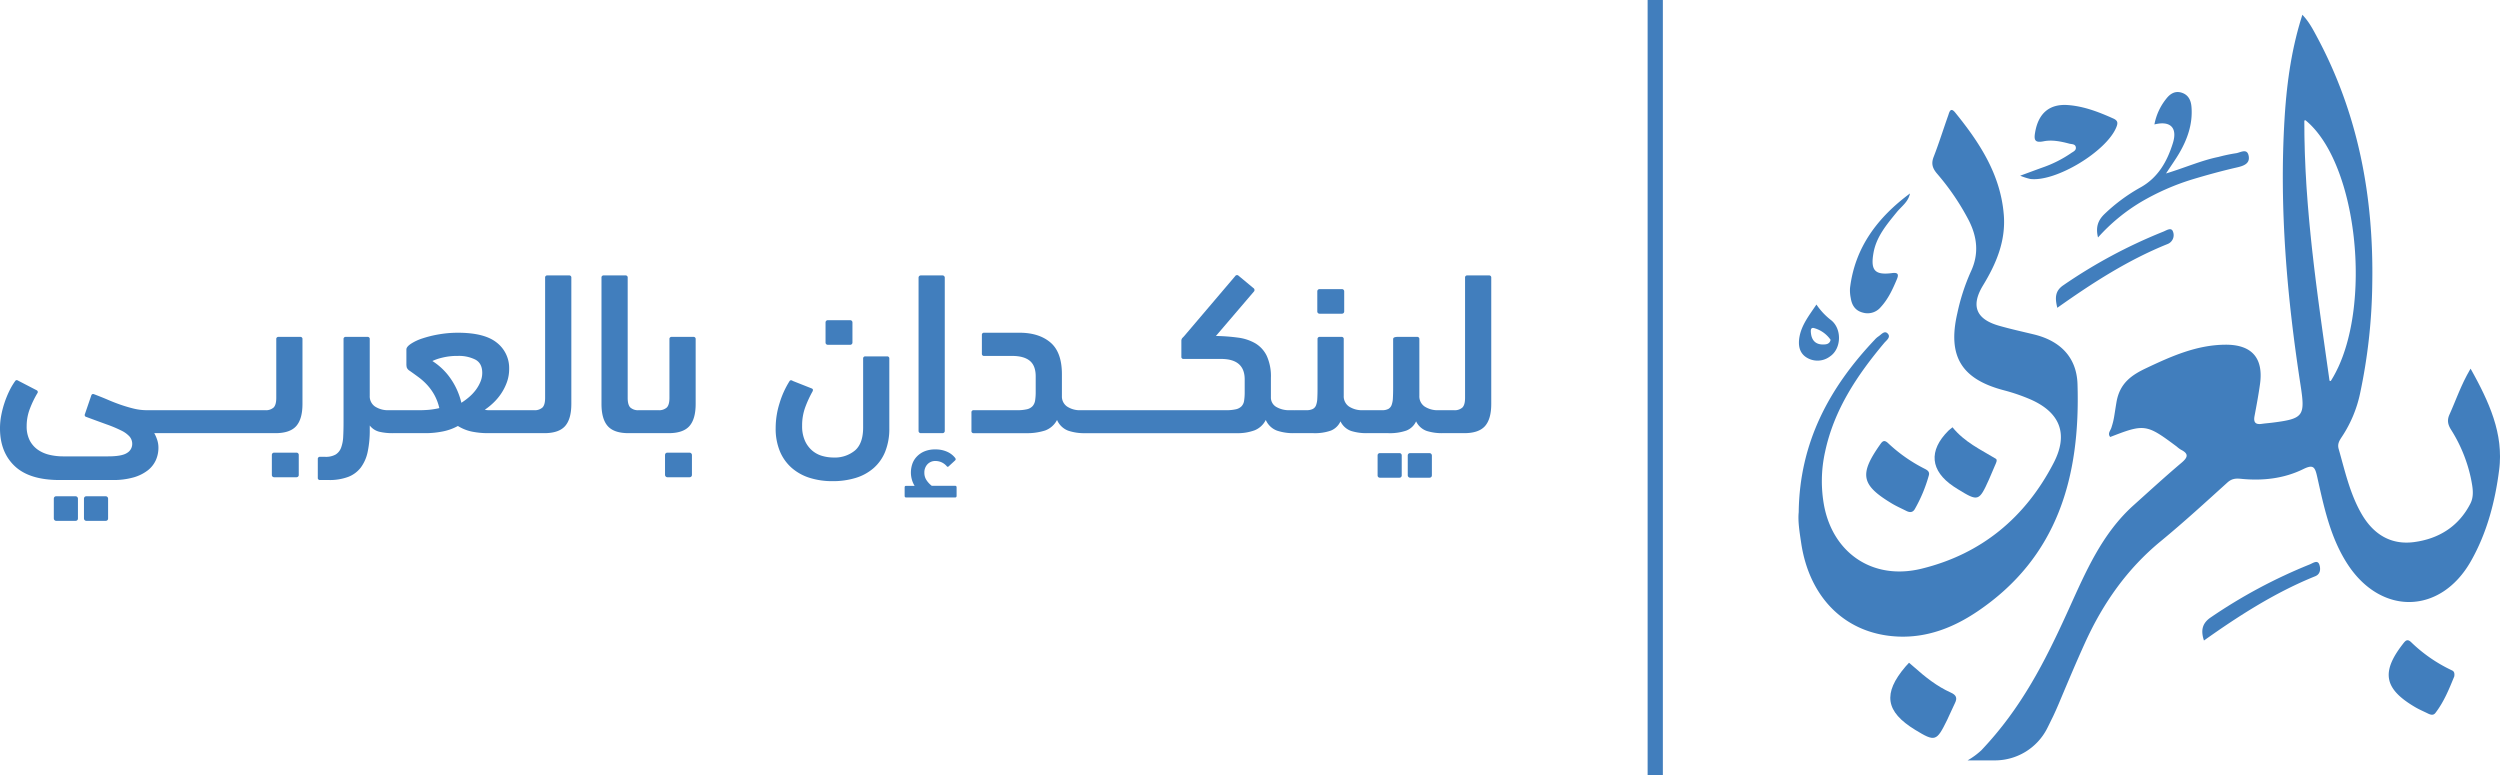 <svg xmlns="http://www.w3.org/2000/svg" width="1043.314" height="323.499" viewBox="0 0 1043.314 323.499"><defs><style>.a{fill:#417ebd;}</style></defs><g transform="translate(515.901 -4497.881)"><g transform="translate(234.642 4504.043)"><path class="a" d="M492.278,4688.092c0-.366-.022-.728-.031-1.093-.014-.554-.019-1.108-.051-1.657-.023-.389-.069-.771-.1-1.158-.044-.519-.08-1.04-.142-1.555-.047-.4-.116-.8-.173-1.2-.072-.5-.135-.993-.221-1.485-.071-.408-.162-.811-.243-1.218-.1-.479-.184-.959-.293-1.436-.094-.408-.2-.813-.307-1.22-.118-.47-.229-.94-.359-1.408-.115-.408-.244-.813-.367-1.221-.139-.461-.273-.924-.421-1.385-.133-.406-.281-.812-.422-1.219-.157-.454-.31-.911-.477-1.362-.149-.408-.313-.814-.471-1.221-.175-.448-.345-.9-.528-1.347-.167-.409-.346-.817-.52-1.226-.187-.44-.372-.884-.568-1.325-.184-.41-.376-.823-.566-1.234-.2-.436-.4-.87-.6-1.3-.2-.413-.4-.825-.6-1.239-.211-.432-.419-.863-.636-1.294s-.425-.83-.639-1.247-.437-.852-.661-1.278-.445-.838-.67-1.255-.453-.852-.684-1.274-.462-.842-.693-1.263c-.178-.321-.352-.642-.531-.964l-.006-.007c-.1-.179-.2-.355-.294-.532-.1.17-.188.338-.287.5-.008.012-.021.015-.028.027-.207.353-.392.705-.589,1.058s-.413.729-.607,1.092c-.236.443-.458.886-.681,1.328-.181.357-.367.712-.539,1.067-.22.453-.427.9-.636,1.355-.159.345-.325.688-.479,1.031-.209.467-.41.931-.61,1.393-.143.328-.29.659-.43.987-.212.5-.418,1-.626,1.491-.124.3-.252.6-.375.9q-.464,1.119-.92,2.228c-.194.471-.392.938-.588,1.4-.131.313-.261.63-.394.94-.329.769-.661,1.533-1.005,2.293-1.055,2.319-.752,4.105.564,6.258a62.122,62.122,0,0,1,8.305,20.151c.71,3.584,1.567,7.429-.147,10.781-4.868,9.581-13.278,14.763-23.567,16.1-9.769,1.274-17.071-3.375-21.949-11.921-4.816-8.419-6.854-17.791-9.475-26.973-.627-2.215.448-3.667,1.483-5.255a52.2,52.2,0,0,0,7.416-17.687,232.251,232.251,0,0,0,5.13-46.071c.638-36.283-5.849-70.958-23.2-103.174-.194-.362-.39-.728-.586-1.09-.053-.1-.109-.2-.161-.3q-.222-.409-.448-.819c-.074-.135-.153-.271-.228-.4-.133-.237-.265-.473-.4-.708-.088-.152-.18-.3-.269-.454-.131-.218-.26-.437-.394-.653-.1-.159-.2-.317-.3-.476-.136-.21-.271-.42-.412-.627-.11-.162-.224-.323-.336-.483-.144-.205-.289-.409-.44-.613-.121-.162-.25-.325-.377-.487-.155-.2-.311-.4-.475-.594-.135-.164-.277-.325-.419-.487-.1-.117-.2-.237-.305-.354-.009-.011-.022-.013-.032-.021-.13-.143-.25-.288-.385-.429-.062.189-.117.379-.176.567,0,.007-.008.01-.01.016-.115.366-.223.733-.335,1.1-.132.431-.266.862-.394,1.295-.138.464-.268.929-.4,1.394-.122.43-.247.86-.366,1.29-.128.467-.249.936-.371,1.4-.114.429-.229.858-.336,1.286-.118.468-.229.932-.343,1.4-.1.432-.211.862-.31,1.293-.11.468-.212.936-.316,1.4-.1.429-.193.855-.284,1.284-.1.474-.2.95-.294,1.427-.086.421-.174.84-.256,1.262-.093.476-.18.951-.267,1.427-.078.424-.16.846-.235,1.268-.085.474-.163.949-.242,1.424-.071.423-.146.845-.213,1.268-.077.48-.149.961-.222,1.44-.064.419-.131.837-.191,1.256-.07.483-.135.967-.2,1.452-.057.416-.117.829-.171,1.245-.064.483-.12.969-.181,1.454-.051.417-.1.83-.153,1.246-.056.479-.107.962-.16,1.441-.046.422-.1.841-.138,1.26-.05.488-.1.975-.142,1.461-.041.413-.083.828-.121,1.241-.047.522-.09,1.046-.135,1.571-.032.377-.067.754-.1,1.13-.052.663-.1,1.324-.148,1.987-.017.238-.038.478-.054.716q-.094,1.355-.175,2.715c-2.258,37.348,1.012,74.415,6.7,111.292,1.954,12.693,1.264,13.874-11.608,15.5-1.556.2-3.123.313-4.669.533-2.664.375-3.428-.775-2.947-3.292.837-4.44,1.673-8.891,2.289-13.361,1.5-10.9-3.479-16.5-14.564-16.392-11.825.105-22.3,4.754-32.729,9.685-6.153,2.9-11.27,6.233-12.631,14.4-1.045,6.268-.95,6.969-2.12,10.6a4,4,0,0,1-.179.451c-.031.067-.067.135-.1.2-.05.1-.1.2-.153.3-.064.123-.127.244-.188.367-.029.06-.054.121-.082.181-.043.092-.085.184-.12.277-.024.064-.041.129-.061.2a2.4,2.4,0,0,0-.071.267,1.916,1.916,0,0,0-.02.208,1.881,1.881,0,0,0-.005.268,1.7,1.7,0,0,0,.04.219,1.765,1.765,0,0,0,.078.272,1.91,1.91,0,0,0,.117.232,1.768,1.768,0,0,0,.088.172c.009.017.03.018.044.03.044.063.067.123.12.189l.782-.3c.2-.078.412-.159.611-.236l.628-.241.615-.235.585-.222.562-.211c.193-.072.379-.139.566-.207l.529-.2.531-.187c.166-.06.334-.118.5-.175s.334-.114.5-.167.321-.11.476-.161.31-.1.465-.146l.455-.144c.15-.046.3-.086.442-.127s.293-.086.434-.124.282-.073.422-.109.276-.07.41-.1.274-.062.41-.09.26-.06.386-.083.263-.047.395-.071.247-.046.367-.062.253-.034.378-.049.241-.032.359-.043.242-.02.362-.028.234-.018.348-.022.238,0,.357-.008.226,0,.338,0,.232.011.348.017.221.009.331.017.233.026.349.041.214.021.321.038.235.04.352.062.21.035.315.059.234.057.351.087.21.05.314.079.232.07.348.108.215.065.324.1.237.089.356.134.214.078.323.123.248.107.372.163c.108.046.214.09.323.141s.251.123.375.187.225.107.338.167c.13.067.262.141.394.212.114.063.227.121.342.186.136.076.277.161.416.244.116.068.23.134.349.206.15.09.3.188.459.285.112.071.222.137.336.21.166.108.339.224.512.338.109.07.213.137.323.211.161.108.328.225.494.339.129.087.254.172.387.264.168.116.345.242.518.364l.4.283c.178.127.363.262.545.394.145.1.285.2.433.313.31.227.631.461.958.7.022.015.041.029.063.047q1.062.782,2.253,1.675a11.968,11.968,0,0,0,1.672,1.243c3.427,1.724,2.915,3.228.219,5.506-6.781,5.725-13.32,11.731-19.923,17.655-13.236,11.879-20.006,27.8-27.12,43.49-9.978,21.992-19.734,41.184-36.482,58.839a31.863,31.863,0,0,1-5.693,4.178H281.5a24.458,24.458,0,0,0,21.72-13.2c.021-.04.04-.082.061-.122.011-.021.025-.042.035-.065.571-1.1,1.106-2.229,1.651-3.348.286-.589.59-1.171.869-1.764q1.235-2.631,2.365-5.31c3.573-8.494,7.135-17,10.948-25.376,7.449-16.36,17.508-30.747,31.55-42.279,9.538-7.847,18.657-16.213,27.82-24.5,1.8-1.619,3.448-1.767,5.652-1.546,8.983.9,17.832-.042,25.97-4.033,4.159-2.037,4.9-1.013,5.82,3.081,2.852,12.705,5.485,25.554,12.8,36.722,14.009,21.364,38.747,20.811,51.358-1.379,6.7-11.773,10.122-24.864,11.805-38.132q.182-1.425.268-2.828c.02-.311.018-.618.031-.928.025-.62.056-1.244.056-1.858M424.6,4651.226c-.113.241-.229.483-.345.722-.124.257-.252.511-.379.762s-.241.47-.362.7q-.2.371-.4.738c-.125.227-.251.452-.378.676-.138.241-.278.479-.418.714-.131.219-.262.438-.395.652-.062.1-.126.2-.189.3a.348.348,0,0,1-.625-.159q-.3-2.164-.612-4.319-.216-1.537-.435-3.073-.409-2.874-.814-5.743-.209-1.469-.414-2.935-.276-1.961-.552-3.922-.227-1.641-.453-3.279-.246-1.774-.489-3.544c-.158-1.151-.31-2.3-.465-3.448-.15-1.116-.3-2.232-.449-3.348-.161-1.208-.314-2.417-.47-3.626-.137-1.057-.277-2.114-.411-3.172-.163-1.291-.319-2.585-.476-3.876-.119-.968-.242-1.937-.357-2.907-.173-1.453-.338-2.906-.5-4.362-.092-.809-.189-1.618-.279-2.427q-.334-3.007-.638-6.014c-.059-.562-.115-1.128-.17-1.69q-.293-2.933-.561-5.867c-.071-.778-.13-1.559-.2-2.335-.127-1.488-.258-2.975-.374-4.462-.071-.914-.128-1.827-.2-2.741-.1-1.354-.2-2.71-.288-4.067-.063-.976-.112-1.954-.167-2.93-.076-1.3-.157-2.593-.219-3.891-.051-1.019-.086-2.039-.128-3.058-.053-1.258-.113-2.517-.155-3.778-.035-1.039-.053-2.083-.079-3.122-.032-1.247-.07-2.489-.09-3.736-.018-1.049-.017-2.1-.024-3.155-.009-1.125-.023-2.25-.021-3.378a.35.35,0,0,1,.542-.271c.092.076.183.148.274.226.169.143.339.288.508.437s.351.313.526.474.331.311.5.468.344.336.514.507.323.328.483.5.335.355.5.538.316.349.471.526.327.377.49.57.306.366.456.554.319.4.475.6.3.386.448.582.31.418.463.63.29.4.434.605.3.438.451.657.282.418.42.631.3.457.44.688q.205.321.407.651c.144.234.285.476.427.715s.263.448.393.675c.14.245.277.492.415.74q.191.346.381.7c.135.252.267.507.4.763.123.24.248.479.369.723.131.26.258.523.385.784s.239.492.356.741c.126.268.25.54.375.813.114.252.229.5.343.759.121.275.239.553.358.83.111.26.221.519.331.779.117.283.231.569.346.855.105.264.212.527.316.793.113.292.224.586.334.88.1.268.2.536.3.8.109.3.215.6.323.9.1.272.192.542.286.816.105.307.207.617.309.927.092.275.184.551.273.828.1.313.2.632.3.946.087.279.174.558.258.838.1.317.188.64.28.96.084.287.167.569.248.857.091.324.178.649.265.976.078.287.157.573.232.862.088.334.17.669.256,1.007.072.286.145.573.216.862.083.34.161.684.24,1.025.067.289.137.574.2.865.08.355.156.711.232,1.068.061.281.123.561.182.843.074.361.145.723.217,1.083.056.285.115.57.169.854.071.374.138.749.206,1.124.05.275.1.549.15.825.07.4.136.806.2,1.21.042.253.087.506.126.759.07.439.135.882.2,1.324.032.221.067.439.1.66.076.528.146,1.059.215,1.589.018.139.039.272.055.409.085.67.165,1.339.241,2.012.017.155.032.313.049.473.055.513.111,1.023.161,1.538.024.256.045.512.068.768.039.42.077.839.113,1.259.022.277.042.555.062.831.031.4.063.8.089,1.2.02.294.034.585.052.877.023.385.049.772.068,1.159.016.294.027.589.041.884.018.384.036.769.05,1.152.012.3.019.6.028.895.01.381.023.76.032,1.14.006.3.009.605.014.908.006.375.013.752.015,1.127,0,.3,0,.608,0,.913,0,.373,0,.743,0,1.115,0,.31-.008.617-.014.926-.005.366-.01.732-.019,1.1-.008.315-.019.631-.028.945-.011.355-.022.711-.035,1.065-.013.321-.029.638-.044.957-.017.352-.032.7-.051,1.055-.018.314-.038.624-.058.935-.022.355-.044.71-.068,1.063-.023.313-.049.625-.074.934-.027.35-.053.7-.085,1.046-.028.316-.059.63-.09.946-.032.34-.065.681-.1,1.021-.033.313-.07.627-.1.938-.039.34-.077.68-.118,1.017-.038.309-.078.617-.119.925-.044.337-.089.674-.136,1.009-.043.31-.09.616-.136.923-.049.329-.1.66-.151.986-.05.309-.1.615-.153.92-.055.326-.11.651-.167.975q-.081.453-.168.9c-.061.322-.121.646-.185.967-.06.3-.121.592-.182.886-.068.319-.135.641-.2.956-.065.294-.132.585-.2.877q-.108.469-.22.936c-.07.291-.143.579-.215.871s-.156.61-.236.913q-.114.428-.231.852c-.084.3-.168.606-.255.905-.08.28-.164.557-.248.832-.09.3-.18.6-.272.89-.086.274-.173.544-.262.816-.1.29-.192.582-.291.869-.092.269-.184.535-.279.8q-.152.428-.307.851-.147.391-.3.781c-.108.277-.215.554-.326.826s-.207.512-.313.767-.227.537-.342.8c-.109.249-.219.5-.33.746-.119.263-.239.523-.361.784" transform="translate(-199.507 -4503.779)"></path><path class="a" d="M276.964,4751.251c33.984-22.786,43.209-56.748,42.018-95.017-.345-11.209-7.208-18.073-18.126-20.737-4.9-1.19-9.831-2.267-14.668-3.655-9.611-2.749-11.784-8.358-6.634-16.831,5.526-9.079,9.559-18.565,8.661-29.514-1.369-16.787-10.1-30.076-20.3-42.634-2-2.464-2.455,0-2.925,1.337-2.037,5.726-3.844,11.544-6.049,17.207-1.118,2.853-.428,4.806,1.442,7a101.594,101.594,0,0,1,13.174,19.38c3.615,7.083,4.377,14.124.888,21.531a85.946,85.946,0,0,0-5.62,17.33c-4.147,17.929,1.713,27.5,19.431,32.146a77.969,77.969,0,0,1,10.844,3.7c12.495,5.379,16.235,14.385,9.956,26.546-11.774,22.815-30.171,38.12-55.223,44.222-20.017,4.88-36.617-6.226-40.545-25.98a56.388,56.388,0,0,1,.355-22.827c3.74-17.552,13.351-31.916,24.645-45.383.93-1.117,2.873-2.4,1.536-3.9-1.4-1.547-2.747.407-3.98,1.18a8.193,8.193,0,0,0-1.546,1.4c-18.92,19.984-31.32,42.885-31.665,71.906-.387,3.793.345,8.285,1.013,12.758,3.437,23.255,18.773,38.235,40.493,39.155,12.077.512,22.952-3.7,32.825-10.322" transform="translate(-202.526 -4502.079)"></path><path class="a" d="M340.008,4574.412a72.889,72.889,0,0,0-15.075,11.126c-2.7,2.6-3.792,5.453-2.727,9.8a77.2,77.2,0,0,1,17.979-14.835,100.754,100.754,0,0,1,21.437-9.422c6.153-1.849,12.359-3.552,18.617-4.984,2.883-.657,5.464-1.649,4.837-4.826-.669-3.416-3.573-1.243-5.432-1.065a68.416,68.416,0,0,0-7.135,1.515c-7.135,1.452-13.811,4.44-21.928,6.917,2.288-3.48,4-5.883,5.494-8.421,3.49-5.966,5.7-12.308,5.14-19.349-.219-2.811-1.326-5.119-4.209-5.985-2.727-.815-4.774.554-6.341,2.59a24.119,24.119,0,0,0-4.92,10.7c6.633-1.661,9.695,1.348,7.71,7.762-2.341,7.554-6.1,14.354-13.445,18.481" transform="translate(-197.194 -4502.4)"></path><path class="a" d="M312.265,4559.961a49.871,49.871,0,0,1-12.1,6.039c-2.737.992-5.453,2-9.068,3.333a26.931,26.931,0,0,0,4.189,1.358c10.677,1.325,31.874-11.514,35.948-21.615.71-1.777.637-2.759-1.306-3.626-6.059-2.715-12.233-5.107-18.9-5.6-7.752-.563-12.307,3.46-13.675,11.273-.543,3.081-.345,4.627,3.489,3.854,3.6-.722,7.282.062,10.823.993.94.238,2.319.1,2.622,1.315.376,1.525-1.118,2.026-2.027,2.674" transform="translate(-198.567 -4502.168)"></path><path class="a" d="M464.655,4766.187a62.689,62.689,0,0,1-17.039-11.795c-1.515-1.4-2.256-.647-3.269.646-9.309,11.921-8.023,18.879,5.055,26.548,1.641.96,3.4,1.713,5.109,2.549,1.128.564,2.373,1.045,3.3-.167,3.637-4.734,5.8-10.218,7.867-15.253.188-1.41-.073-2.111-1.024-2.527" transform="translate(-191.986 -4492.61)"></path><path class="a" d="M264.449,4775.072c-5.746-2.58-10.645-6.477-15.326-10.646-.627-.563-1.275-1.086-2.1-1.8-.575.638-1.034,1.107-1.463,1.6-9.559,11.219-8.41,18.8,4.022,26.4,8.326,5.077,8.922,4.91,13.32-4.063,1.139-2.329,2.131-4.743,3.28-7.073,1.076-2.172.564-3.385-1.734-4.419" transform="translate(-200.886 -4492.208)"></path><path class="a" d="M235.23,4675.741c-8.587,12.286-7.71,16.684,5.025,24.362,1.922,1.159,4,2.068,6.018,3.092,1.389.7,2.664.837,3.594-.731a61.16,61.16,0,0,0,5.8-13.862c.533-1.558-.324-2.267-1.536-2.895a64.54,64.54,0,0,1-15.357-10.719c-1.818-1.745-2.539-.679-3.542.753" transform="translate(-201.316 -4496.166)"></path><path class="a" d="M266.656,4694.436c8.473,5.193,8.807,5.1,12.975-4.147.846-1.891,1.651-3.8,2.445-5.714.4-.951,1.212-2.382.376-2.884-6.352-3.823-13.132-6.988-18.063-13.121-.71.585-1.243.95-1.7,1.4-8.42,8.369-7.616,16.779,2.225,23.35.575.386,1.16.763,1.745,1.117" transform="translate(-200.095 -4496.414)"></path><path class="a" d="M228.375,4624.855a7.123,7.123,0,0,0,7.553-2.245c3.134-3.386,5-7.481,6.759-11.661.9-2.131.345-2.861-2-2.558-7.167.918-9.058-1.056-7.773-8.4,1.18-6.779,5.516-11.855,9.705-17.007,2.006-2.465,4.847-4.3,5.526-7.824-13.351,9.914-22.952,22.335-25.021,39.479a15.9,15.9,0,0,0,.3,4.146c.449,2.966,1.849,5.244,4.941,6.069" transform="translate(-201.607 -4500.588)"></path><path class="a" d="M408.708,4723.382a216.868,216.868,0,0,0-41.235,22.055c-3.615,2.412-4.366,5.391-2.935,9.715,14.824-10.529,29.826-20.11,46.447-26.829,2.372-.959,2.225-3.395,1.692-4.887-.752-2.09-2.686-.553-3.97-.054" transform="translate(-195.314 -4494.008)"></path><path class="a" d="M350.155,4590.472a213.419,213.419,0,0,0-41.684,22.357c-3.573,2.413-3.489,5.433-2.519,9.413,14.71-10.437,29.545-19.976,46.031-26.618a3.98,3.98,0,0,0,2.225-5.224c-.7-1.912-2.737-.439-4.053.071" transform="translate(-197.928 -4499.95)"></path><path class="a" d="M205.937,4641.657a8.638,8.638,0,0,0,9.82-.522c4.785-3.312,4.921-11.6.293-15.148a27.7,27.7,0,0,1-6.028-6.457c-3.092,4.588-6.122,8.432-7.052,13.341-.637,3.4-.23,6.822,2.967,8.787m3.009-12.317a12.413,12.413,0,0,1,6.989,4.921c-.407,1.807-1.849,1.933-3.155,1.943-3.092.021-4.722-1.725-5.046-4.681-.1-.908-.261-2.538,1.212-2.184" transform="translate(-202.518 -4498.604)"></path></g><g transform="translate(-515.901 4612.684)"><rect class="a" width="10.069" height="10.261" rx="0.927" transform="translate(35.042 92.299)"></rect><rect class="a" width="10.068" height="10.261" rx="0.927" transform="translate(22.458 92.299)"></rect><path class="a" d="M-390.638,4632.461h-9a.856.856,0,0,0-.969.968v24.492q0,2.9-1.113,4.017a4.829,4.829,0,0,1-3.534,1.112h-49.272a23.057,23.057,0,0,1-5.421-.627q-2.614-.628-5.324-1.55t-5.518-2.13q-2.81-1.207-5.906-2.371c-.581-.2-.968.033-1.161.677l-2.614,7.647a.813.813,0,0,0,.58,1.163q4.938,1.838,8.569,3.146a53.032,53.032,0,0,1,6,2.518,11.325,11.325,0,0,1,3.485,2.517,4.7,4.7,0,0,1,1.113,3.146,4.323,4.323,0,0,1-2.13,3.678q-2.13,1.455-7.938,1.454h-18.877a24.388,24.388,0,0,1-5.518-.63,14.169,14.169,0,0,1-4.84-2.082,10.817,10.817,0,0,1-3.437-3.872,12.736,12.736,0,0,1-1.307-6.1,19.988,19.988,0,0,1,1.4-7.357,40.726,40.726,0,0,1,3.05-6.293.81.81,0,0,0-.291-1.26l-7.647-3.967c-.582-.39-1.033-.323-1.356.192a27.514,27.514,0,0,0-2.372,4.018,41.091,41.091,0,0,0-1.985,4.841,40.359,40.359,0,0,0-1.4,5.322,28.913,28.913,0,0,0-.531,5.472q0,9.967,6.146,15.778t18.732,5.81h22.071a30.6,30.6,0,0,0,8.858-1.114,17.517,17.517,0,0,0,5.906-2.952,11.381,11.381,0,0,0,3.339-4.26,12.611,12.611,0,0,0,1.066-5.13,10.323,10.323,0,0,0-.63-3.631,14.622,14.622,0,0,0-1.113-2.469H-401q6.1,0,8.713-2.952t2.614-9.245v-27.009A.856.856,0,0,0-390.638,4632.461Z" transform="translate(515.901 -4606.668)"></path><path class="a" d="M.927,0H10.3a.927.927,0,0,1,.927.927V9.336a.926.926,0,0,1-.926.926H.927A.927.927,0,0,1,0,9.335V.927A.927.927,0,0,1,.927,0Z" transform="translate(113.453 74.099)"></path><path class="a" d="M-284.118,4607.905h-9a.856.856,0,0,0-.967.97v50.145q0,2.9-1.114,4.017a4.829,4.829,0,0,1-3.534,1.112h-18.828a6.885,6.885,0,0,1-1.693-.192,27.208,27.208,0,0,0,3.581-2.9,22.862,22.862,0,0,0,3.292-3.921,21.729,21.729,0,0,0,2.371-4.743,16.1,16.1,0,0,0,.919-5.469,13.408,13.408,0,0,0-5.131-10.94q-5.132-4.162-16.263-4.161a46.322,46.322,0,0,0-7.939.676,46.906,46.906,0,0,0-6.872,1.694,20,20,0,0,0-4.841,2.276q-1.84,1.26-1.84,2.324v6.1a6.219,6.219,0,0,0,.146,1.4,2.821,2.821,0,0,0,1.21,1.4q1.935,1.355,3.824,2.759a25.341,25.341,0,0,1,3.533,3.194,22.04,22.04,0,0,1,2.952,4.114,21.662,21.662,0,0,1,2.082,5.518,32.564,32.564,0,0,1-4.55.726q-1.939.145-3.485.145h-12.971a9.921,9.921,0,0,1-5.857-1.547,5.132,5.132,0,0,1-2.178-4.454v-23.62a.856.856,0,0,0-.967-.968h-9a.856.856,0,0,0-.968.968v34.56q0,3.483-.145,6.147a14.978,14.978,0,0,1-.871,4.549,5.627,5.627,0,0,1-2.274,2.856,8.236,8.236,0,0,1-4.356.968h-2.129a.856.856,0,0,0-.968.968v7.745a.856.856,0,0,0,.968.968h3.581a22.121,22.121,0,0,0,8.132-1.308,12.04,12.04,0,0,0,5.275-3.92,16.636,16.636,0,0,0,2.856-6.535,42.535,42.535,0,0,0,.871-9.146v-1.841a7.312,7.312,0,0,0,4.018,2.614,24.13,24.13,0,0,0,5.661.581h13.94a37.225,37.225,0,0,0,6.388-.63,22,22,0,0,0,6.777-2.37,17.833,17.833,0,0,0,5.954,2.37,33.642,33.642,0,0,0,6.631.63h23.425q6.1,0,8.713-2.952t2.614-9.245v-52.661A.857.857,0,0,0-284.118,4607.905Zm-36.979,44.434a15.962,15.962,0,0,1-1.984,3.438,18.8,18.8,0,0,1-2.808,2.953,26.875,26.875,0,0,1-3.147,2.321,29.627,29.627,0,0,0-4.5-10.116,26.453,26.453,0,0,0-7.6-7.309,20.532,20.532,0,0,1,3.921-1.354,25.908,25.908,0,0,1,6.728-.774,15.253,15.253,0,0,1,7.309,1.549q2.854,1.548,2.855,5.519A9.627,9.627,0,0,1-321.1,4652.339Z" transform="translate(521.576 -4607.766)"></path><rect class="a" width="11.23" height="10.261" rx="0.927" transform="translate(277.532 74.099)"></rect><path class="a" d="M-237.3,4633.56h-9a.855.855,0,0,0-.967.968v24.492q0,2.9-1.114,4.017a4.829,4.829,0,0,1-3.534,1.112h-8.13a4.821,4.821,0,0,1-3.533-1.112q-1.114-1.11-1.113-4.017v-50.145a.858.858,0,0,0-.968-.97h-9a.856.856,0,0,0-.967.97v52.661q0,6.293,2.614,9.245t8.712,2.952h16.649q6.1,0,8.712-2.952t2.614-9.245v-27.009A.856.856,0,0,0-237.3,4633.56Z" transform="translate(526.642 -4607.766)"></path><path class="a" d="M-159.579,4640.246h-9a.856.856,0,0,0-.967.968v28.751q0,6.583-3.388,9.534a13.22,13.22,0,0,1-9,2.952,17.369,17.369,0,0,1-4.55-.628,11.205,11.205,0,0,1-4.211-2.179,11.616,11.616,0,0,1-3.1-4.113,14.789,14.789,0,0,1-1.21-6.341,21.953,21.953,0,0,1,1.4-7.985,46.9,46.9,0,0,1,2.952-6.344,1.222,1.222,0,0,0,.145-.725q-.049-.338-.533-.532l-7.841-3.1q-.968-.677-1.452.192a37.474,37.474,0,0,0-4.066,9,34.635,34.635,0,0,0-1.645,10.456,24.572,24.572,0,0,0,1.791,9.775,18.8,18.8,0,0,0,4.985,6.922,20.929,20.929,0,0,0,7.5,4.114,31.312,31.312,0,0,0,9.438,1.355,32.508,32.508,0,0,0,9.681-1.355,20.4,20.4,0,0,0,7.5-4.114,18.136,18.136,0,0,0,4.841-6.922,25.568,25.568,0,0,0,1.693-9.68v-29.041A.856.856,0,0,0-159.579,4640.246Z" transform="translate(529.752 -4606.32)"></path><path class="a" d="M.927,0H10.3a.927.927,0,0,1,.927.927V9.335a.927.927,0,0,1-.927.927H.926A.926.926,0,0,1,0,9.336V.927A.927.927,0,0,1,.927,0Z" transform="translate(344.521 18.824)"></path><path class="a" d="M.926,0h9.086a.927.927,0,0,1,.927.927V64.9a.927.927,0,0,1-.927.927H.926A.926.926,0,0,1,0,64.9V.926A.926.926,0,0,1,.926,0Z" transform="translate(383.338 0.14)"></path><path class="a" d="M-133.422,4692.6H-143.2a9.686,9.686,0,0,1-2.081-2.179,5.543,5.543,0,0,1-1.016-3.339,4.955,4.955,0,0,1,1.258-3.437,4.432,4.432,0,0,1,3.485-1.4,6.149,6.149,0,0,1,4.647,2.226.554.554,0,0,0,.387.2q.193,0,.582-.389l2.517-2.323q.385-.387,0-.968a8.674,8.674,0,0,0-3.388-2.613,11.586,11.586,0,0,0-4.841-.969,11.557,11.557,0,0,0-4.743.87,9.393,9.393,0,0,0-3.195,2.276,8.338,8.338,0,0,0-1.792,3.1,11.1,11.1,0,0,0-.532,3.341,10.727,10.727,0,0,0,.436,3.1,9.976,9.976,0,0,0,1.114,2.517h-3.582q-.581,0-.581.678v3.485c0,.45.193.678.581.678h20.523c.387,0,.58-.228.58-.678v-3.485Q-132.842,4692.6-133.422,4692.6Z" transform="translate(532.055 -4604.659)"></path><path class="a" d="M.927,0H10.3a.927.927,0,0,1,.927.927V9.335a.927.927,0,0,1-.927.927H.926A.926.926,0,0,1,0,9.336V.927A.927.927,0,0,1,.927,0Z" transform="translate(549.741 5.852)"></path><path class="a" d="M.927,0H9.141a.927.927,0,0,1,.927.927V9.335a.927.927,0,0,1-.927.927H.926A.926.926,0,0,1,0,9.336V.927A.927.927,0,0,1,.927,0Z" transform="translate(574.908 74.293)"></path><rect class="a" width="10.069" height="10.261" rx="0.927" transform="translate(587.493 74.293)"></rect><path class="a" d="M88.126,4607.912h-9a.856.856,0,0,0-.968.968v50.145q0,2.906-1.114,4.019a4.834,4.834,0,0,1-3.533,1.112H67.119a9.913,9.913,0,0,1-5.856-1.549,5.128,5.128,0,0,1-2.178-4.454v-23.618a.857.857,0,0,0-.968-.97H49.792a3.257,3.257,0,0,0-1.114.193.756.756,0,0,0-.532.776v20.134q0,2.615-.1,4.405a9.548,9.548,0,0,1-.532,2.9,3.141,3.141,0,0,1-1.356,1.646,5.375,5.375,0,0,1-2.662.533H35.562a9.914,9.914,0,0,1-5.857-1.549,5.129,5.129,0,0,1-2.177-4.454v-23.618a.857.857,0,0,0-.968-.97h-9a.857.857,0,0,0-.968.97v20.521c0,1.68-.032,3.1-.1,4.259a8.876,8.876,0,0,1-.532,2.808,2.881,2.881,0,0,1-1.4,1.549,5.882,5.882,0,0,1-2.614.484H7.3c-.079,0-.144.022-.221.026-.12-.006-.231-.026-.358-.026H5.07a10.489,10.489,0,0,1-5.759-1.4,4.5,4.5,0,0,1-2.178-4.016V4650.7a20.61,20.61,0,0,0-1.743-9.244,12.365,12.365,0,0,0-4.792-5.228,19.449,19.449,0,0,0-7.261-2.372,78.238,78.238,0,0,0-9.147-.678l15.972-18.683a1,1,0,0,0-.388-1.356l-6.291-5.227a.919.919,0,0,0-1.259.291l-20.91,24.588a13.687,13.687,0,0,1-.968,1.064,1.757,1.757,0,0,0-.58,1.258v6.68a.854.854,0,0,0,.966.969h15.586q9.874,0,9.875,8.518v5.229a23.067,23.067,0,0,1-.242,3.679,4.324,4.324,0,0,1-1.065,2.322,4.747,4.747,0,0,1-2.371,1.26,17.807,17.807,0,0,1-4.162.387h-60.5a9.686,9.686,0,0,1-5.809-1.549,5.072,5.072,0,0,1-2.129-4.356v-9.1q0-9.193-4.792-13.262t-12.923-4.066h-14.715a.857.857,0,0,0-.968.969v7.744a.857.857,0,0,0,.968.97H-110.9q4.938,0,7.406,2.031t2.469,6.486v6.485a22.471,22.471,0,0,1-.241,3.582,4.616,4.616,0,0,1-1.066,2.371,4.559,4.559,0,0,1-2.371,1.308,17.817,17.817,0,0,1-4.163.387h-18.005a.857.857,0,0,0-.968.968v7.647a.855.855,0,0,0,.968.968h21.685a24.645,24.645,0,0,0,8.083-1.112,9.16,9.16,0,0,0,4.985-4.4,8.233,8.233,0,0,0,4.6,4.452,20.676,20.676,0,0,0,7.015,1.064h63.311a20.324,20.324,0,0,0,7.551-1.209A8.994,8.994,0,0,0-5,4668.221a8.218,8.218,0,0,0,4.647,4.452,21.116,21.116,0,0,0,7.066,1.064c.066,0,.12-.011.184-.013.1,0,.192.013.3.013h7.647a20.2,20.2,0,0,0,7.309-1.064,7.46,7.46,0,0,0,4.018-3.872,7.785,7.785,0,0,0,4.454,4.019,21.14,21.14,0,0,0,6.581.918h9a21.033,21.033,0,0,0,7.406-1.064,7.427,7.427,0,0,0,4.113-3.872,7.788,7.788,0,0,0,4.454,4.019,21.154,21.154,0,0,0,6.583.918h9q6.1,0,8.713-2.952t2.614-9.245v-52.661A.857.857,0,0,0,88.126,4607.912Z" transform="translate(533.248 -4607.771)"></path></g><rect class="a" width="6.356" height="323.499" transform="translate(171.695 4497.881)"></rect></g></svg>
